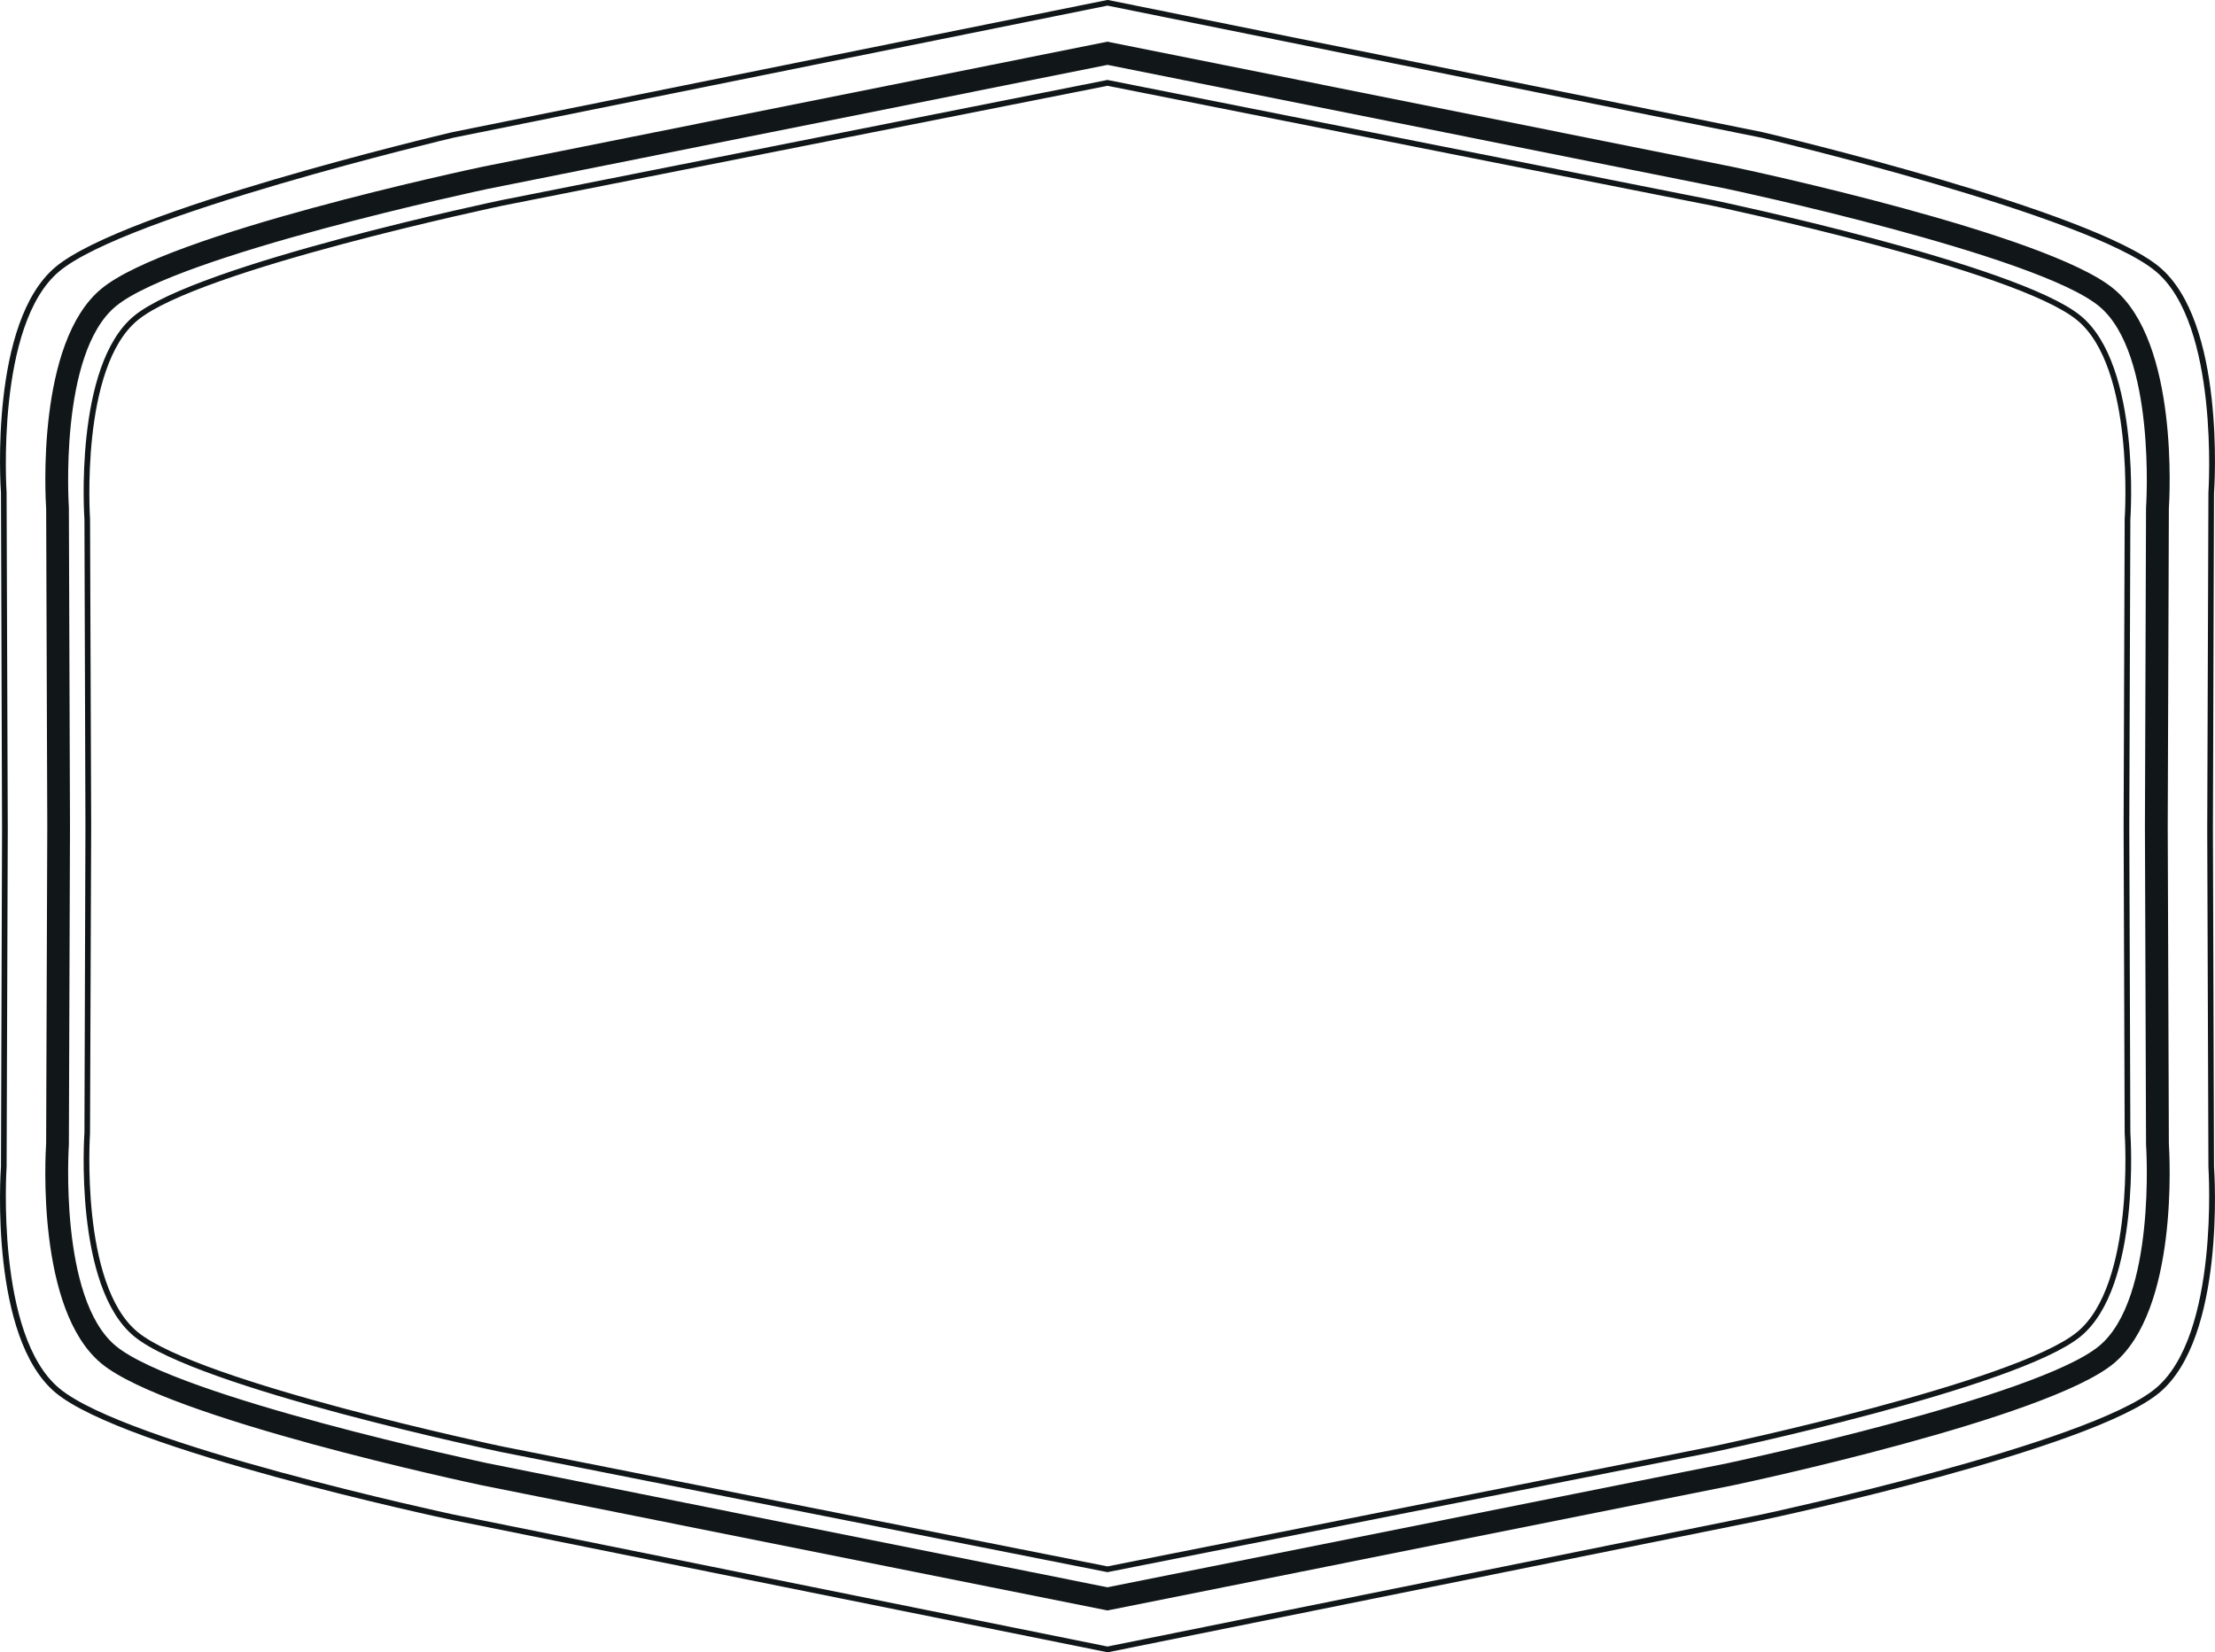 <?xml version="1.0" encoding="iso-8859-1"?>
<!-- Generator: Adobe Illustrator 16.0.0, SVG Export Plug-In . SVG Version: 6.00 Build 0)  -->
<!DOCTYPE svg PUBLIC "-//W3C//DTD SVG 1.1//EN" "http://www.w3.org/Graphics/SVG/1.1/DTD/svg11.dtd">
<svg version="1.1" xmlns="http://www.w3.org/2000/svg" xmlns:xlink="http://www.w3.org/1999/xlink" x="0px" y="0px"
	 width="85.505px" height="63.797px" viewBox="0 0 85.505 63.797" style="enable-background:new 0 0 85.505 63.797;"
	 xml:space="preserve">
<g id="_x31_4FP_x5F_F_x5F_LG_x5F_01">
	<path style="fill:#111719;" d="M42.766,63.797h-0.014l-25.289-5.105c-0.52-0.108-12.689-2.725-15.317-4.917
		c-2.544-2.125-2.129-8.463-2.109-8.733l0.042-13.003L0.037,19.03c-0.02-0.263-0.435-6.6,2.109-8.724
		C4.771,8.114,16.941,5.225,17.46,5.103L42.743,0h0.032l25.266,5.103c0.52,0.122,12.692,3.012,15.317,5.204
		c2.544,2.124,2.129,8.461,2.109,8.732l-0.042,12.999l0.042,13.011c0.02,0.263,0.435,6.601-2.109,8.726
		c-2.63,2.192-14.802,4.809-15.317,4.917L42.766,63.797z M42.752,0.217L17.505,5.317C17.382,5.345,4.873,8.315,2.29,10.476
		c-2.462,2.051-2.038,8.482-2.036,8.546l0.046,13.017L0.255,45.049c-0.004,0.072-0.428,6.506,2.034,8.557
		c2.583,2.159,15.089,4.846,15.216,4.872l25.247,5.097l25.243-5.097c0.127-0.026,12.637-2.713,15.22-4.872
		c2.462-2.054,2.038-8.484,2.036-8.548l-0.046-13.02l0.046-13.008c0.002-0.072,0.426-6.504-2.036-8.555
		c-2.586-2.16-15.096-5.131-15.222-5.158L42.752,0.217z M42.752,62.182l-0.087-0.016l-24.036-4.81
		c-0.5-0.105-12.157-2.593-14.714-4.708c-2.519-2.08-2.161-8.076-2.134-8.502l0.044-12.25L1.782,19.648
		c-0.027-0.427-0.385-6.423,2.134-8.501c2.557-2.122,14.214-4.604,14.709-4.708l24.128-4.83l0.085,0.018l24.035,4.813
		c0.501,0.104,12.16,2.586,14.717,4.708c2.519,2.078,2.158,8.076,2.134,8.501l-0.044,12.25l0.044,12.248
		c0.024,0.425,0.385,6.422-2.134,8.502c-2.557,2.115-14.216,4.603-14.709,4.706L42.752,62.182z M42.752,2.505L18.804,7.299
		C18.687,7.323,6.87,9.842,4.472,11.825c-2.209,1.824-1.816,7.716-1.813,7.773v0.033l0.043,12.265L2.659,44.193
		c-0.003,0.061-0.394,5.953,1.813,7.777c2.397,1.979,14.215,4.499,14.336,4.525l23.944,4.793L66.7,56.494
		c0.114-0.024,11.935-2.544,14.332-4.523c2.209-1.828,1.816-7.717,1.811-7.777v-0.03L82.8,31.898l0.043-12.3
		c0.006-0.058,0.393-5.952-1.811-7.773c-2.397-1.983-14.218-4.502-14.336-4.526L42.752,2.505z M42.75,3.313l23.369,4.634
		c0.117,0.026,11.686,2.464,14.059,4.412c2.233,1.828,1.846,7.623,1.84,7.68v0.008v0.008l-0.041,11.844l0.041,11.842v0.006v0.008
		c0.006,0.059,0.394,5.852-1.84,7.681c-2.373,1.944-13.941,4.389-14.056,4.41L42.75,60.481l-23.376-4.634
		c-0.115-0.024-11.682-2.469-14.057-4.413c-2.23-1.828-1.844-7.622-1.842-7.681v-0.008V43.74L3.52,31.896L3.476,20.055v-0.008
		v-0.008c-0.002-0.057-0.389-5.852,1.844-7.68c2.373-1.948,13.939-4.386,14.052-4.412L42.75,3.313 M42.75,3.087l-23.42,4.646
		c0,0-11.708,2.455-14.148,4.459c-2.349,1.919-1.923,7.863-1.923,7.863l0.039,11.842L3.259,43.737c0,0-0.426,5.943,1.923,7.866
		c2.44,2.002,14.148,4.459,14.148,4.459l23.42,4.642l23.414-4.642c0,0,11.713-2.457,14.153-4.459
		c2.347-1.923,1.921-7.866,1.921-7.866l-0.042-11.841l0.042-11.842c0,0,0.426-5.944-1.921-7.863
		c-2.44-2.004-14.153-4.459-14.153-4.459L42.75,3.087L42.75,3.087z"/>
</g>
<g id="Layer_1">
</g>
</svg>
